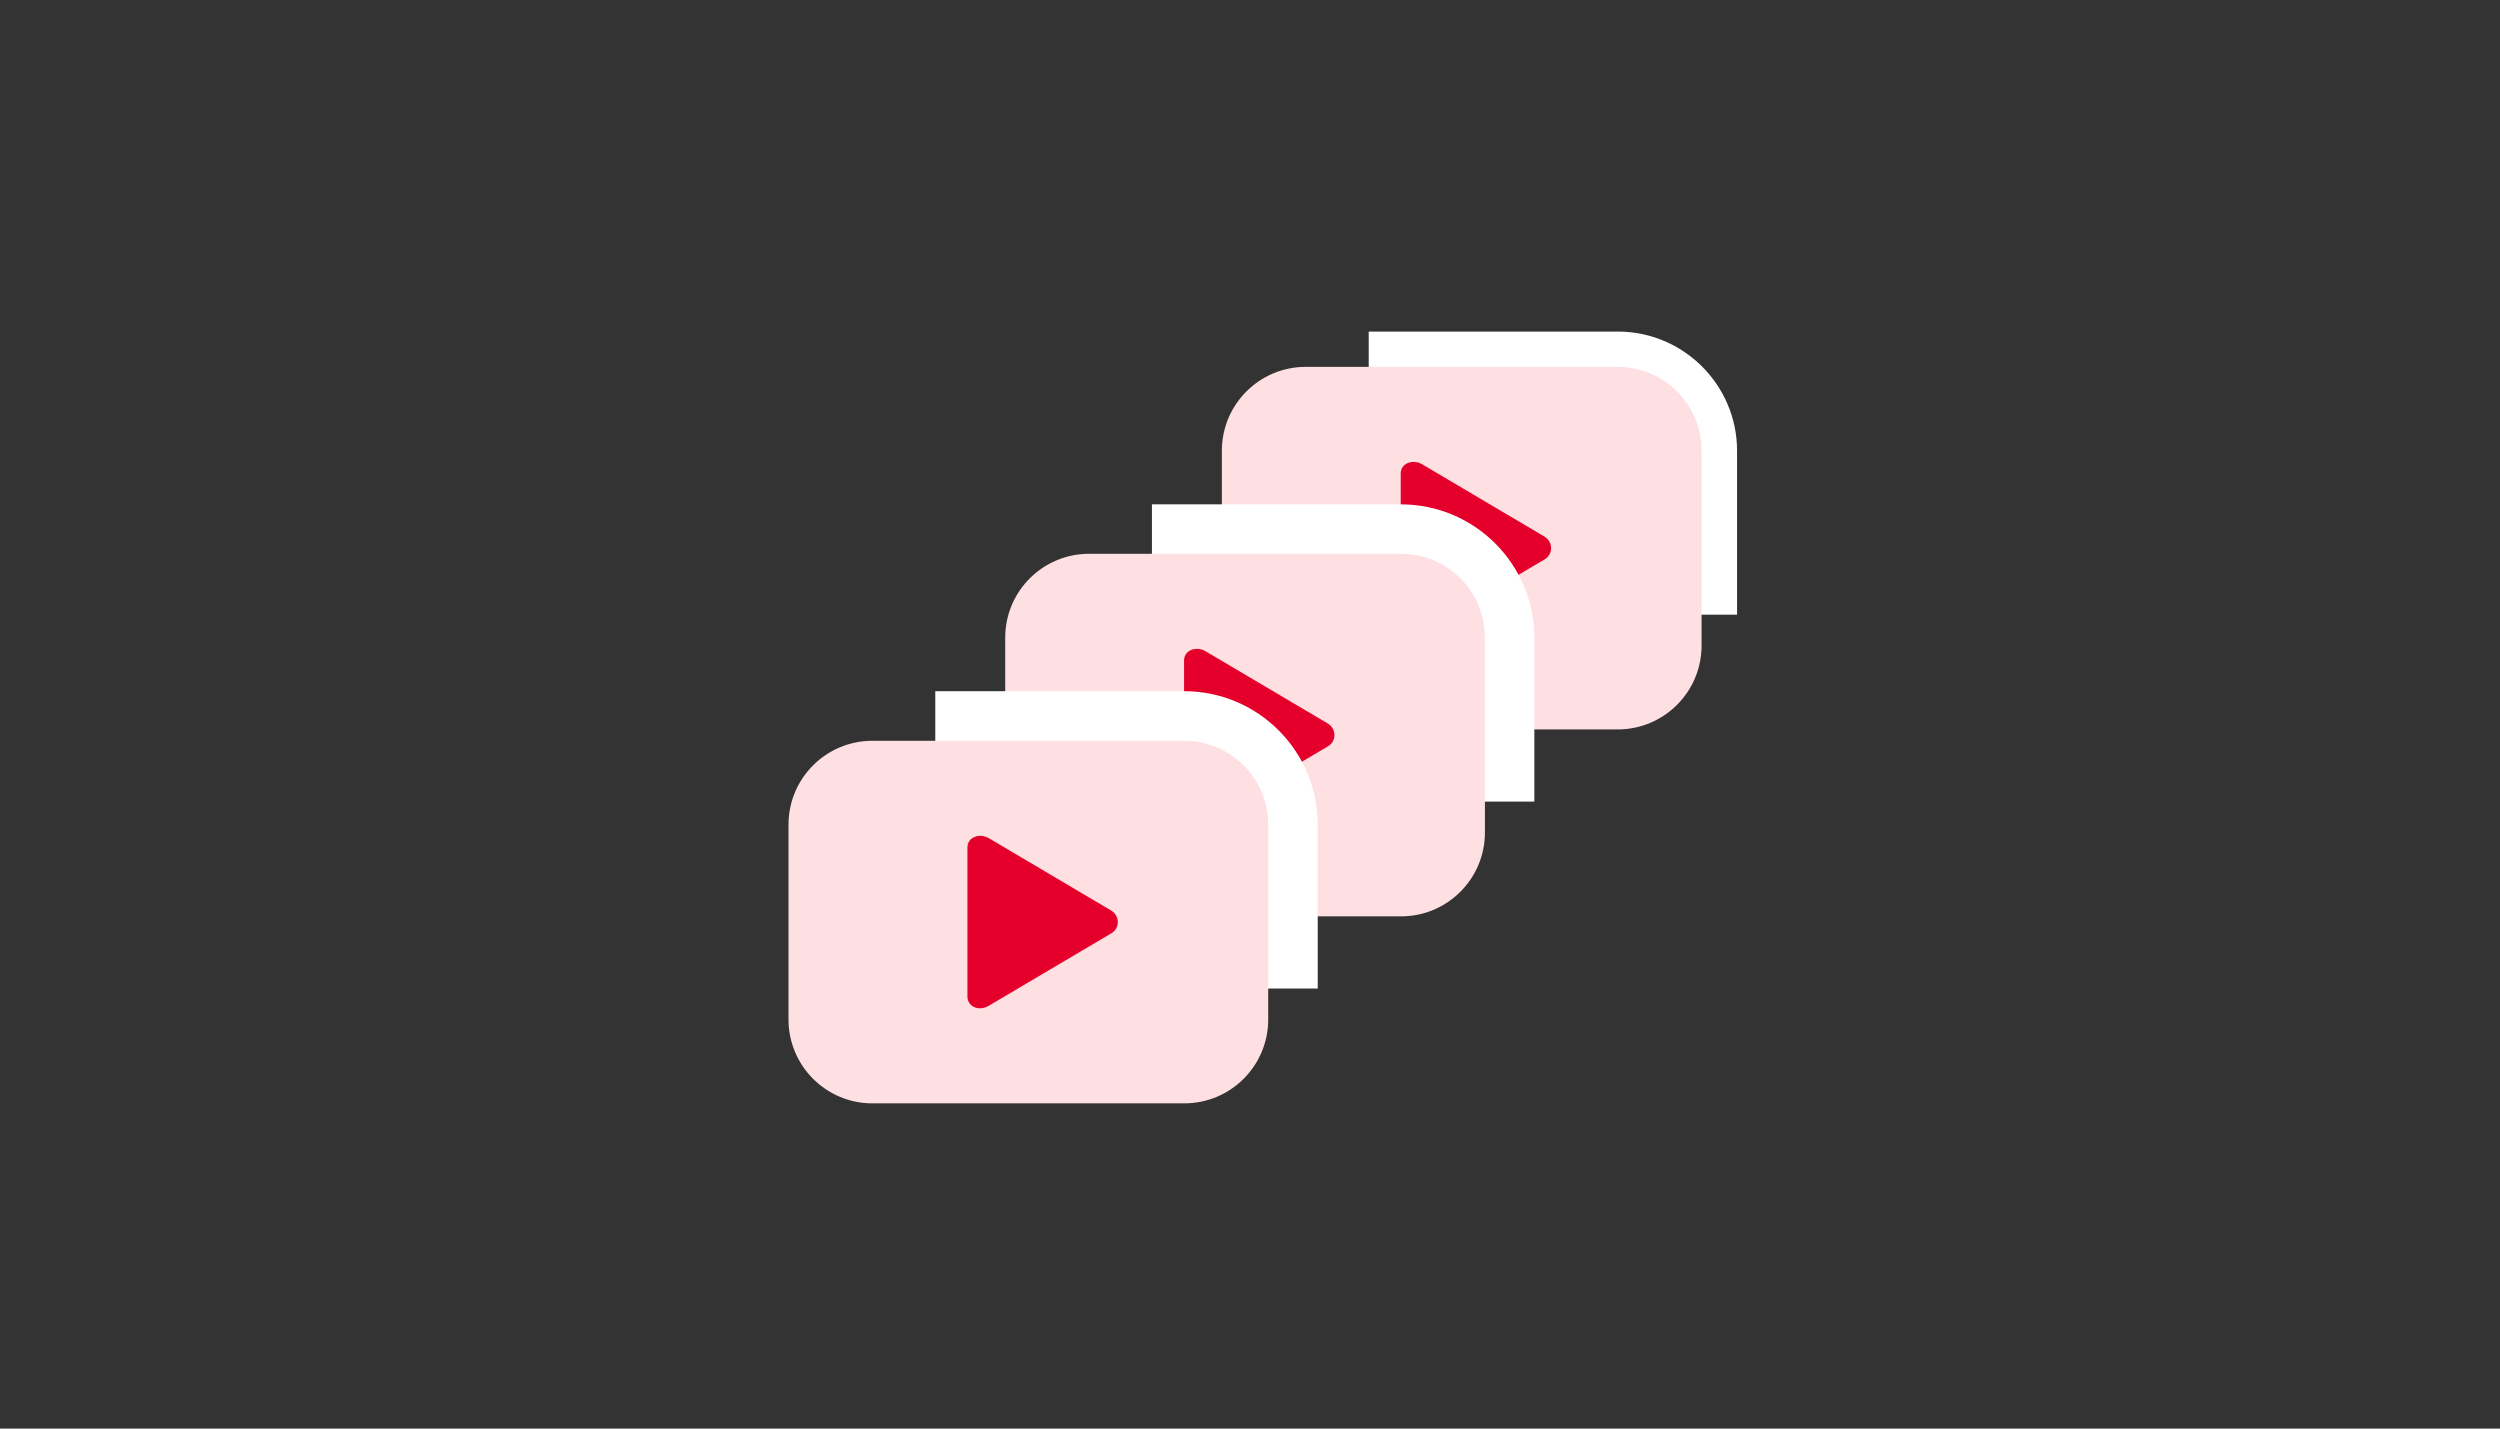 <!--?xml version="1.0" encoding="UTF-8"?-->
<svg id="Layer_1" data-name="Layer 1" xmlns="http://www.w3.org/2000/svg" viewBox="0 0 350 200" style="">
  <rect x="0" y="0" width="350" height="200" fill="#333333" stroke="none"/>
  <defs>
    <style>
      .cls-1 {
        fill: #ffe0e2;
      }

      .cls-2 {
        fill: #fff;
      }

      .cls-3 {
        fill: #e4002b;
      }

      .cls-4 {
        fill: none;
        stroke: #e4002b;
        stroke-miterlimit: 10;
        stroke-width: 2px;
      }
    </style>
  </defs>
  <path class="cls-2 pshrDPfq_0" d="M243.18,86.05h-9.91v-22.94c0-3.74-3.04-6.78-6.78-6.78h-34.87v-9.91h34.87c9.21,0,16.7,7.49,16.7,16.7v22.94Z"></path>
  <g>
    <path class="cls-1 pshrDPfq_1" d="M226.48,102.12h-43.68c-6.48,0-11.74-5.26-11.74-11.74v-27.28c0-6.48,5.26-11.74,11.74-11.74h43.68c6.48,0,11.74,5.26,11.74,11.74v27.28c0,6.48-5.26,11.74-11.74,11.74Z"></path>
    <path class="cls-3 pshrDPfq_2" d="M199.1,88.45l17.12-10.12c1.26-.72,1.23-2.46,0-3.21l-17.12-10.12c-1.26-.75-3-.18-3,1.29v20.87c0,1.44,1.62,2.13,3,1.29Z"></path>
  </g>
  <path class="cls-2 pshrDPfq_3" d="M214.81,112.22h-13.86v-22.94c0-2.65-2.16-4.81-4.81-4.81h-34.87v-13.86h34.87c10.29,0,18.67,8.37,18.67,18.67v22.94Z"></path>
  <g>
    <path class="cls-1 pshrDPfq_4" d="M196.15,128.29h-43.68c-6.48,0-11.74-5.26-11.74-11.74v-27.28c0-6.48,5.26-11.74,11.74-11.74h43.68c6.48,0,11.74,5.26,11.74,11.74v27.28c0,6.48-5.26,11.74-11.74,11.74Z"></path>
    <path class="cls-3 pshrDPfq_5" d="M168.77,114.62l17.12-10.12c1.26-.72,1.23-2.46,0-3.21l-17.12-10.12c-1.26-.75-3-.18-3,1.29v20.87c0,1.44,1.62,2.13,3,1.29Z"></path>
  </g>
  <path class="cls-2 pshrDPfq_6" d="M184.48,138.39h-13.86v-22.95c0-2.65-2.16-4.81-4.81-4.81h-34.87v-13.86h34.87c10.29,0,18.67,8.37,18.67,18.67v22.95Z"></path>
  <path class="cls-1 pshrDPfq_7" d="M165.81,154.47h-43.68c-6.48,0-11.74-5.26-11.74-11.74v-27.28c0-6.48,5.26-11.74,11.74-11.74h43.68c6.48,0,11.74,5.26,11.74,11.74v27.28c0,6.48-5.26,11.74-11.74,11.74Z"></path>
  <g>
    <path class="cls-4 pshrDPfq_8" d="M137.19,143.93c-2.54,0-4.53-1.94-4.53-4.43v-20.87c0-2.46,2.01-4.39,4.58-4.39,.92,0,1.82,.25,2.61,.72l17.11,10.12c1.47,.9,2.32,2.42,2.29,4.08-.02,1.64-.89,3.1-2.33,3.92l-17.08,10.1c-.8,.48-1.72,.75-2.65,.75h0Z"></path>
    <path class="cls-3 pshrDPfq_9" d="M138.44,140.8l17.12-10.12c1.26-.72,1.23-2.46,0-3.21l-17.12-10.12c-1.26-.75-3-.18-3,1.29v20.87c0,1.44,1.62,2.13,3,1.29Z"></path>
  </g>
<style data-made-with="vivus-instant">.pshrDPfq_0{stroke-dasharray:173 175;stroke-dashoffset:174;animation:pshrDPfq_draw_0 5400ms ease-in 0ms infinite,pshrDPfq_fade 5400ms linear 0ms infinite;}.pshrDPfq_1{stroke-dasharray:216 218;stroke-dashoffset:217;animation:pshrDPfq_draw_1 5400ms ease-in 0ms infinite,pshrDPfq_fade 5400ms linear 0ms infinite;}.pshrDPfq_2{stroke-dasharray:73 75;stroke-dashoffset:74;animation:pshrDPfq_draw_2 5400ms ease-in 0ms infinite,pshrDPfq_fade 5400ms linear 0ms infinite;}.pshrDPfq_3{stroke-dasharray:181 183;stroke-dashoffset:182;animation:pshrDPfq_draw_3 5400ms ease-in 0ms infinite,pshrDPfq_fade 5400ms linear 0ms infinite;}.pshrDPfq_4{stroke-dasharray:216 218;stroke-dashoffset:217;animation:pshrDPfq_draw_4 5400ms ease-in 0ms infinite,pshrDPfq_fade 5400ms linear 0ms infinite;}.pshrDPfq_5{stroke-dasharray:73 75;stroke-dashoffset:74;animation:pshrDPfq_draw_5 5400ms ease-in 0ms infinite,pshrDPfq_fade 5400ms linear 0ms infinite;}.pshrDPfq_6{stroke-dasharray:181 183;stroke-dashoffset:182;animation:pshrDPfq_draw_6 5400ms ease-in 0ms infinite,pshrDPfq_fade 5400ms linear 0ms infinite;}.pshrDPfq_7{stroke-dasharray:216 218;stroke-dashoffset:217;animation:pshrDPfq_draw_7 5400ms ease-in 0ms infinite,pshrDPfq_fade 5400ms linear 0ms infinite;}.pshrDPfq_8{stroke-dasharray:90 92;stroke-dashoffset:91;animation:pshrDPfq_draw_8 5400ms ease-in 0ms infinite,pshrDPfq_fade 5400ms linear 0ms infinite;}.pshrDPfq_9{stroke-dasharray:73 75;stroke-dashoffset:74;animation:pshrDPfq_draw_9 5400ms ease-in 0ms infinite,pshrDPfq_fade 5400ms linear 0ms infinite;}@keyframes pshrDPfq_draw{100%{stroke-dashoffset:0;}}@keyframes pshrDPfq_fade{0%{stroke-opacity:1;}92.593%{stroke-opacity:1;}100%{stroke-opacity:0;}}@keyframes pshrDPfq_draw_0{0%{stroke-dashoffset: 174}92.593%{ stroke-dashoffset: 0;}100%{ stroke-dashoffset: 0;}}@keyframes pshrDPfq_draw_1{0%{stroke-dashoffset: 217}92.593%{ stroke-dashoffset: 0;}100%{ stroke-dashoffset: 0;}}@keyframes pshrDPfq_draw_2{0%{stroke-dashoffset: 74}92.593%{ stroke-dashoffset: 0;}100%{ stroke-dashoffset: 0;}}@keyframes pshrDPfq_draw_3{0%{stroke-dashoffset: 182}92.593%{ stroke-dashoffset: 0;}100%{ stroke-dashoffset: 0;}}@keyframes pshrDPfq_draw_4{0%{stroke-dashoffset: 217}92.593%{ stroke-dashoffset: 0;}100%{ stroke-dashoffset: 0;}}@keyframes pshrDPfq_draw_5{0%{stroke-dashoffset: 74}92.593%{ stroke-dashoffset: 0;}100%{ stroke-dashoffset: 0;}}@keyframes pshrDPfq_draw_6{0%{stroke-dashoffset: 182}92.593%{ stroke-dashoffset: 0;}100%{ stroke-dashoffset: 0;}}@keyframes pshrDPfq_draw_7{0%{stroke-dashoffset: 217}92.593%{ stroke-dashoffset: 0;}100%{ stroke-dashoffset: 0;}}@keyframes pshrDPfq_draw_8{0%{stroke-dashoffset: 91}92.593%{ stroke-dashoffset: 0;}100%{ stroke-dashoffset: 0;}}@keyframes pshrDPfq_draw_9{0%{stroke-dashoffset: 74}92.593%{ stroke-dashoffset: 0;}100%{ stroke-dashoffset: 0;}}</style></svg>
